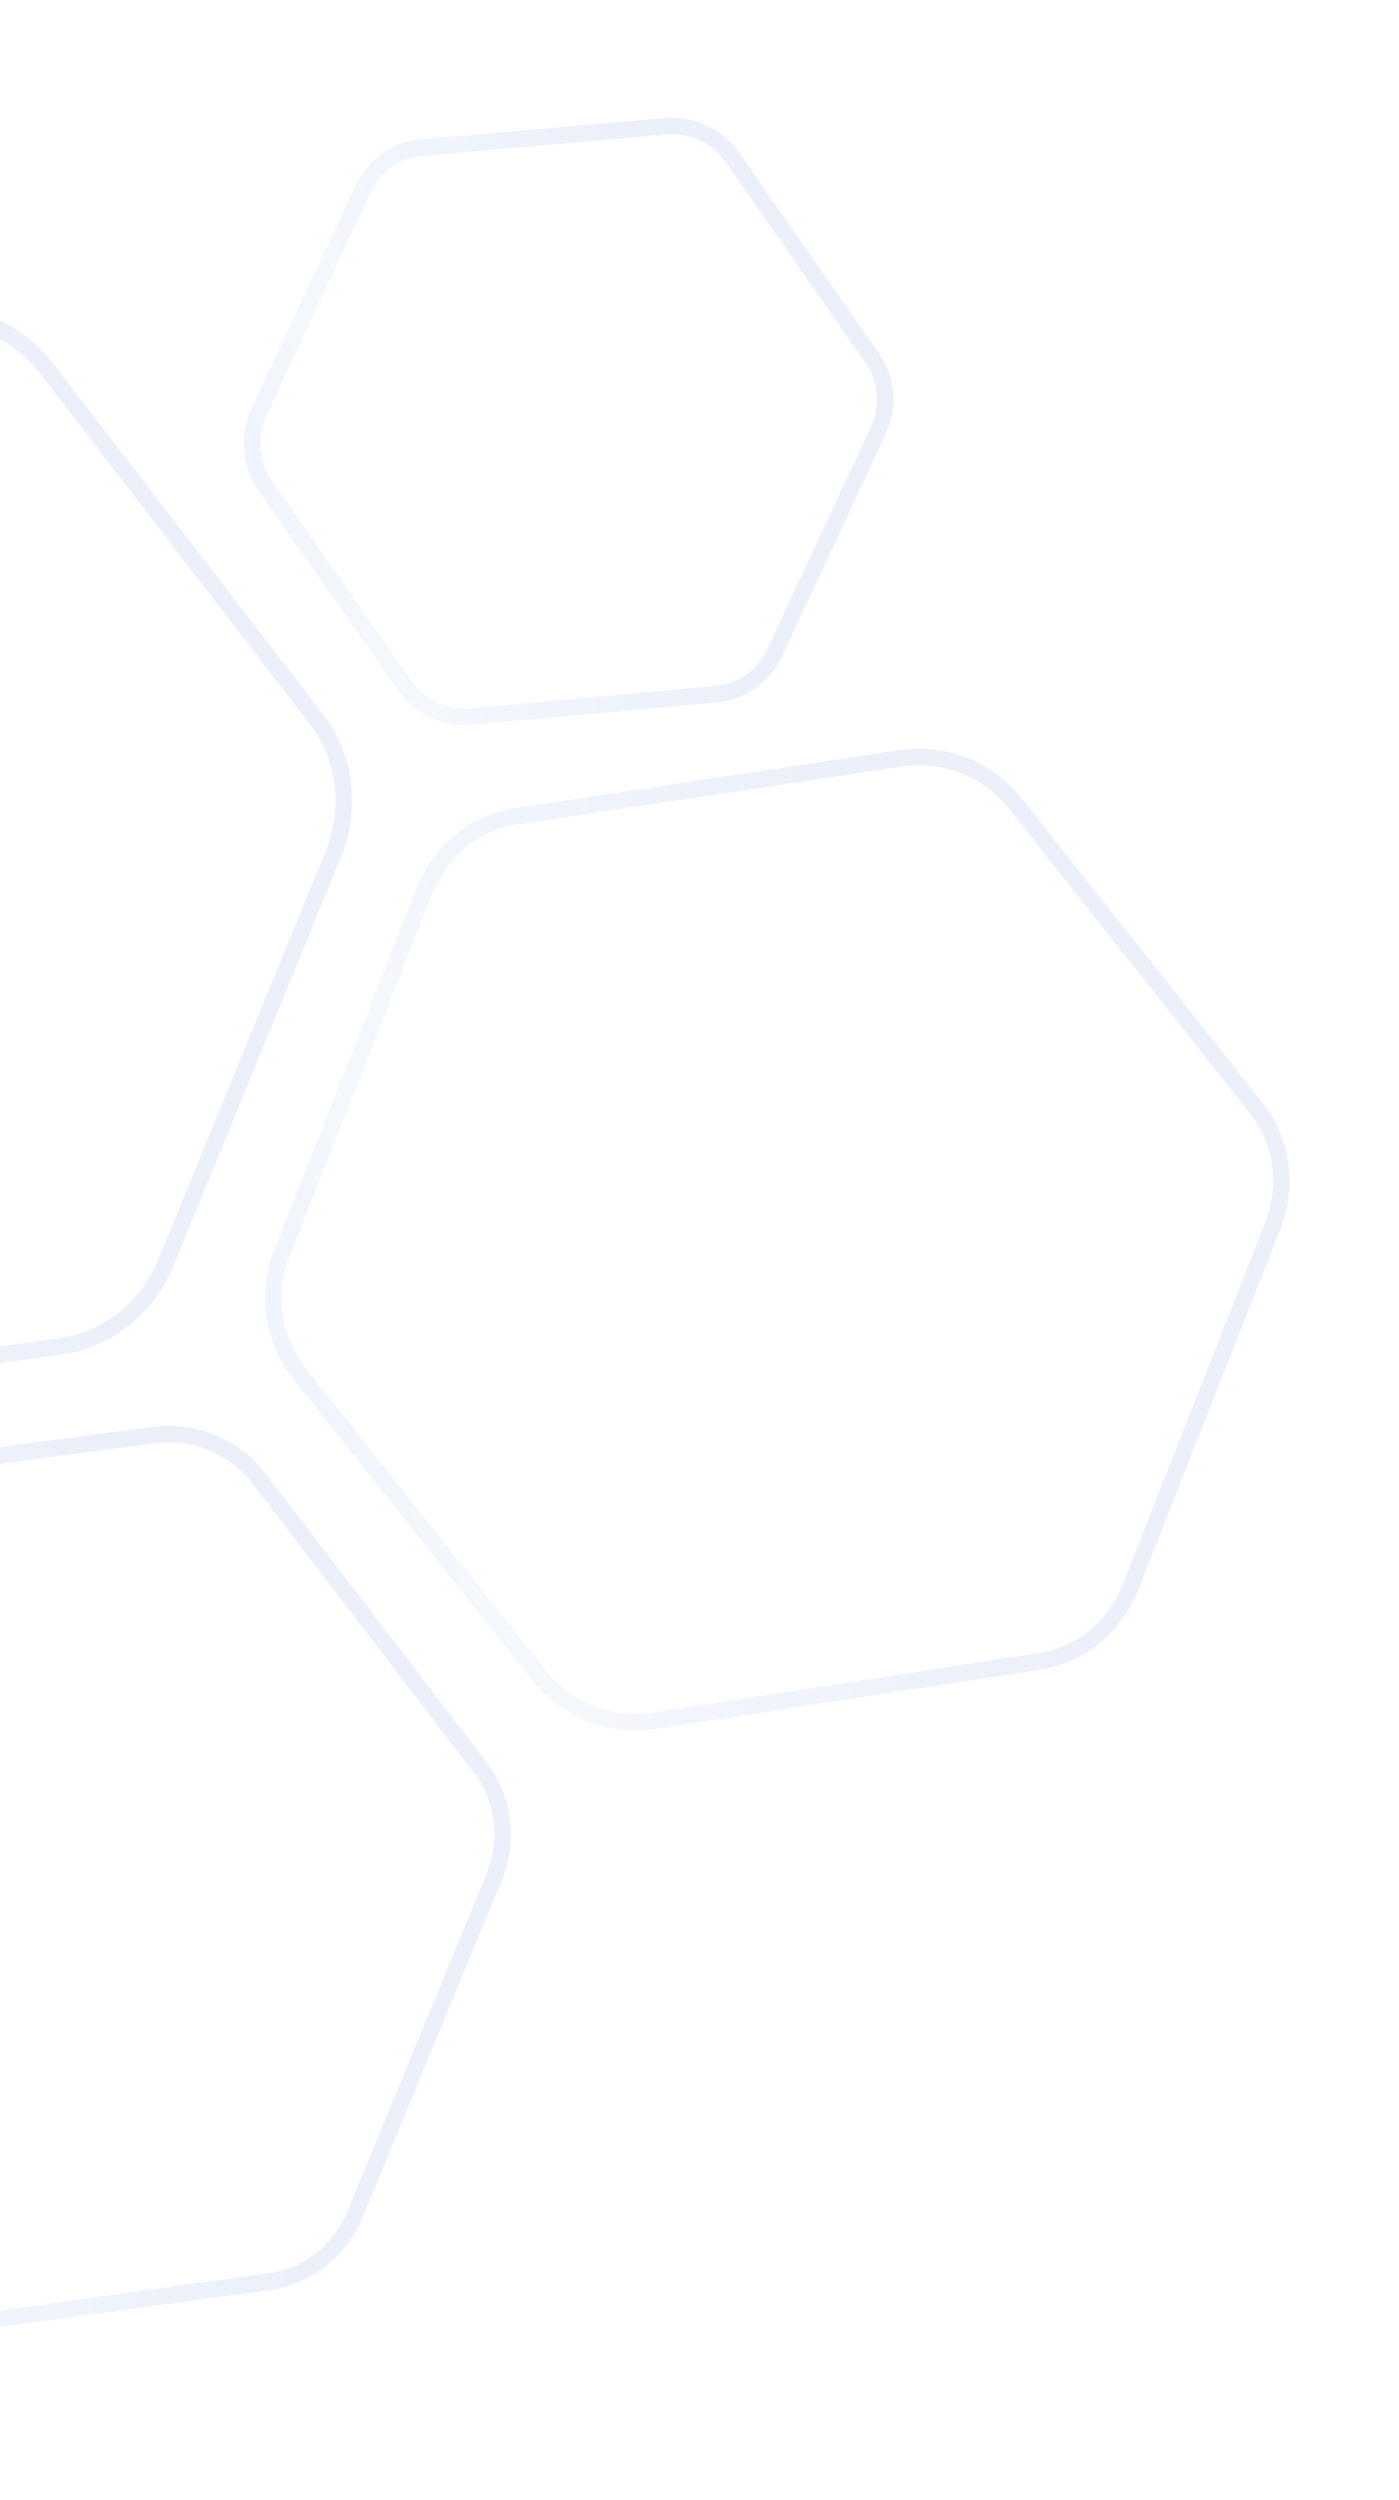 <svg width="230" height="411" viewBox="0 0 230 411" fill="none" xmlns="http://www.w3.org/2000/svg">
<g opacity="0.8">
<path opacity="0.1" d="M9.199 221.421L9.22 221.418L9.24 221.416C17.394 220.523 24.166 215.147 27.272 207.569L54.756 140.507C57.865 132.922 56.809 124.33 51.908 118.092L51.9 118.081L7.515 60.395C7.514 60.393 7.512 60.391 7.51 60.389C2.586 54.126 -5.512 50.808 -13.415 51.815C-13.418 51.815 -13.42 51.816 -13.422 51.816L-85.114 61.597L-85.132 61.599L-85.15 61.601C-93.303 62.493 -100.076 67.87 -103.181 75.448L-130.787 142.806C-133.89 150.376 -132.852 158.978 -127.756 165.651C-127.755 165.652 -127.755 165.653 -127.754 165.654L-83.546 222.919C-83.545 222.92 -83.544 222.921 -83.543 222.923C-78.619 229.186 -70.521 232.505 -62.617 231.498C-62.614 231.498 -62.612 231.498 -62.609 231.497L9.199 221.421Z" stroke="url(#paint0_linear_325_4156)" stroke-width="2.72"/>
<path opacity="0.1" d="M43.676 375.145L43.697 375.142L43.717 375.14C50.343 374.431 55.859 370.076 58.401 363.916L81.173 308.73C83.717 302.563 82.873 295.576 78.904 290.5L78.895 290.489L42.45 242.886C42.448 242.884 42.447 242.882 42.445 242.88C38.453 237.779 31.873 235.065 25.446 235.868C25.444 235.868 25.441 235.868 25.439 235.868L-33.632 243.783L-33.65 243.786L-33.668 243.788C-40.294 244.497 -45.81 248.851 -48.352 255.011L-71.225 310.441C-73.763 316.592 -72.936 323.59 -68.804 329.028C-68.803 329.029 -68.802 329.03 -68.802 329.031L-32.502 376.286C-32.501 376.287 -32.499 376.289 -32.498 376.29C-28.507 381.391 -21.927 384.106 -15.499 383.304C-15.496 383.304 -15.493 383.303 -15.491 383.303L43.676 375.145Z" stroke="url(#paint1_linear_325_4156)" stroke-width="2.72"/>
<path opacity="0.1" d="M117.459 114.129L117.48 114.127L117.501 114.126C121.809 113.863 125.515 111.208 127.35 107.28L144.364 70.846C146.202 66.911 145.854 62.355 143.437 58.955L143.437 58.955L143.429 58.944L120.369 25.8C120.367 25.798 120.366 25.797 120.365 25.795C117.926 22.369 113.733 20.411 109.54 20.742C109.539 20.742 109.537 20.742 109.535 20.742L69.55 24.256L69.532 24.258L69.514 24.259C65.206 24.522 61.499 27.177 59.664 31.105L42.575 67.7C40.745 71.62 41.074 76.185 43.596 79.84C43.597 79.84 43.598 79.841 43.598 79.842L66.57 112.746C66.571 112.747 66.573 112.749 66.573 112.75C69.012 116.176 73.204 118.134 77.396 117.805C77.399 117.804 77.401 117.804 77.404 117.804L117.459 114.129Z" stroke="url(#paint2_linear_325_4156)" stroke-width="2.72"/>
<path opacity="0.1" d="M170.255 273.2L170.275 273.197L170.296 273.195C177.393 272.32 183.236 267.551 185.856 260.9L209.221 201.584C211.843 194.927 210.817 187.445 206.47 182.067L206.462 182.056L166.728 131.854C166.726 131.852 166.724 131.85 166.723 131.848C162.353 126.445 155.247 123.647 148.366 124.62C148.363 124.62 148.361 124.62 148.359 124.621L85.421 134.088L85.404 134.091L85.386 134.093C78.288 134.968 72.445 139.737 69.825 146.387L46.357 205.966C43.741 212.607 44.749 220.099 49.275 225.861C49.276 225.862 49.276 225.863 49.277 225.864L88.85 275.696C88.851 275.697 88.852 275.699 88.854 275.7C93.224 281.104 100.329 283.903 107.211 282.931C107.213 282.93 107.216 282.93 107.219 282.93L170.255 273.2Z" stroke="url(#paint3_linear_325_4156)" stroke-width="2.72"/>
</g>
<defs>
<linearGradient id="paint0_linear_325_4156" x1="3.678" y1="182.699" x2="-128.834" y2="219.936" gradientUnits="userSpaceOnUse">
<stop stop-color="#1154CA"/>
<stop offset="0.693" stop-color="#84A5E4"/>
<stop offset="1" stop-color="#3177F3"/>
</linearGradient>
<linearGradient id="paint1_linear_325_4156" x1="39.237" y1="343.476" x2="-69.989" y2="373.887" gradientUnits="userSpaceOnUse">
<stop stop-color="#1154CA"/>
<stop offset="0.693" stop-color="#84A5E4"/>
<stop offset="1" stop-color="#3177F3"/>
</linearGradient>
<linearGradient id="paint2_linear_325_4156" x1="115.485" y1="93.127" x2="41.059" y2="110.24" gradientUnits="userSpaceOnUse">
<stop stop-color="#1154CA"/>
<stop offset="0.693" stop-color="#84A5E4"/>
<stop offset="1" stop-color="#3177F3"/>
</linearGradient>
<linearGradient id="paint3_linear_325_4156" x1="164.956" y1="239.371" x2="48.854" y2="273.722" gradientUnits="userSpaceOnUse">
<stop stop-color="#1154CA"/>
<stop offset="0.693" stop-color="#84A5E4"/>
<stop offset="1" stop-color="#3177F3"/>
</linearGradient>
</defs>
</svg>
